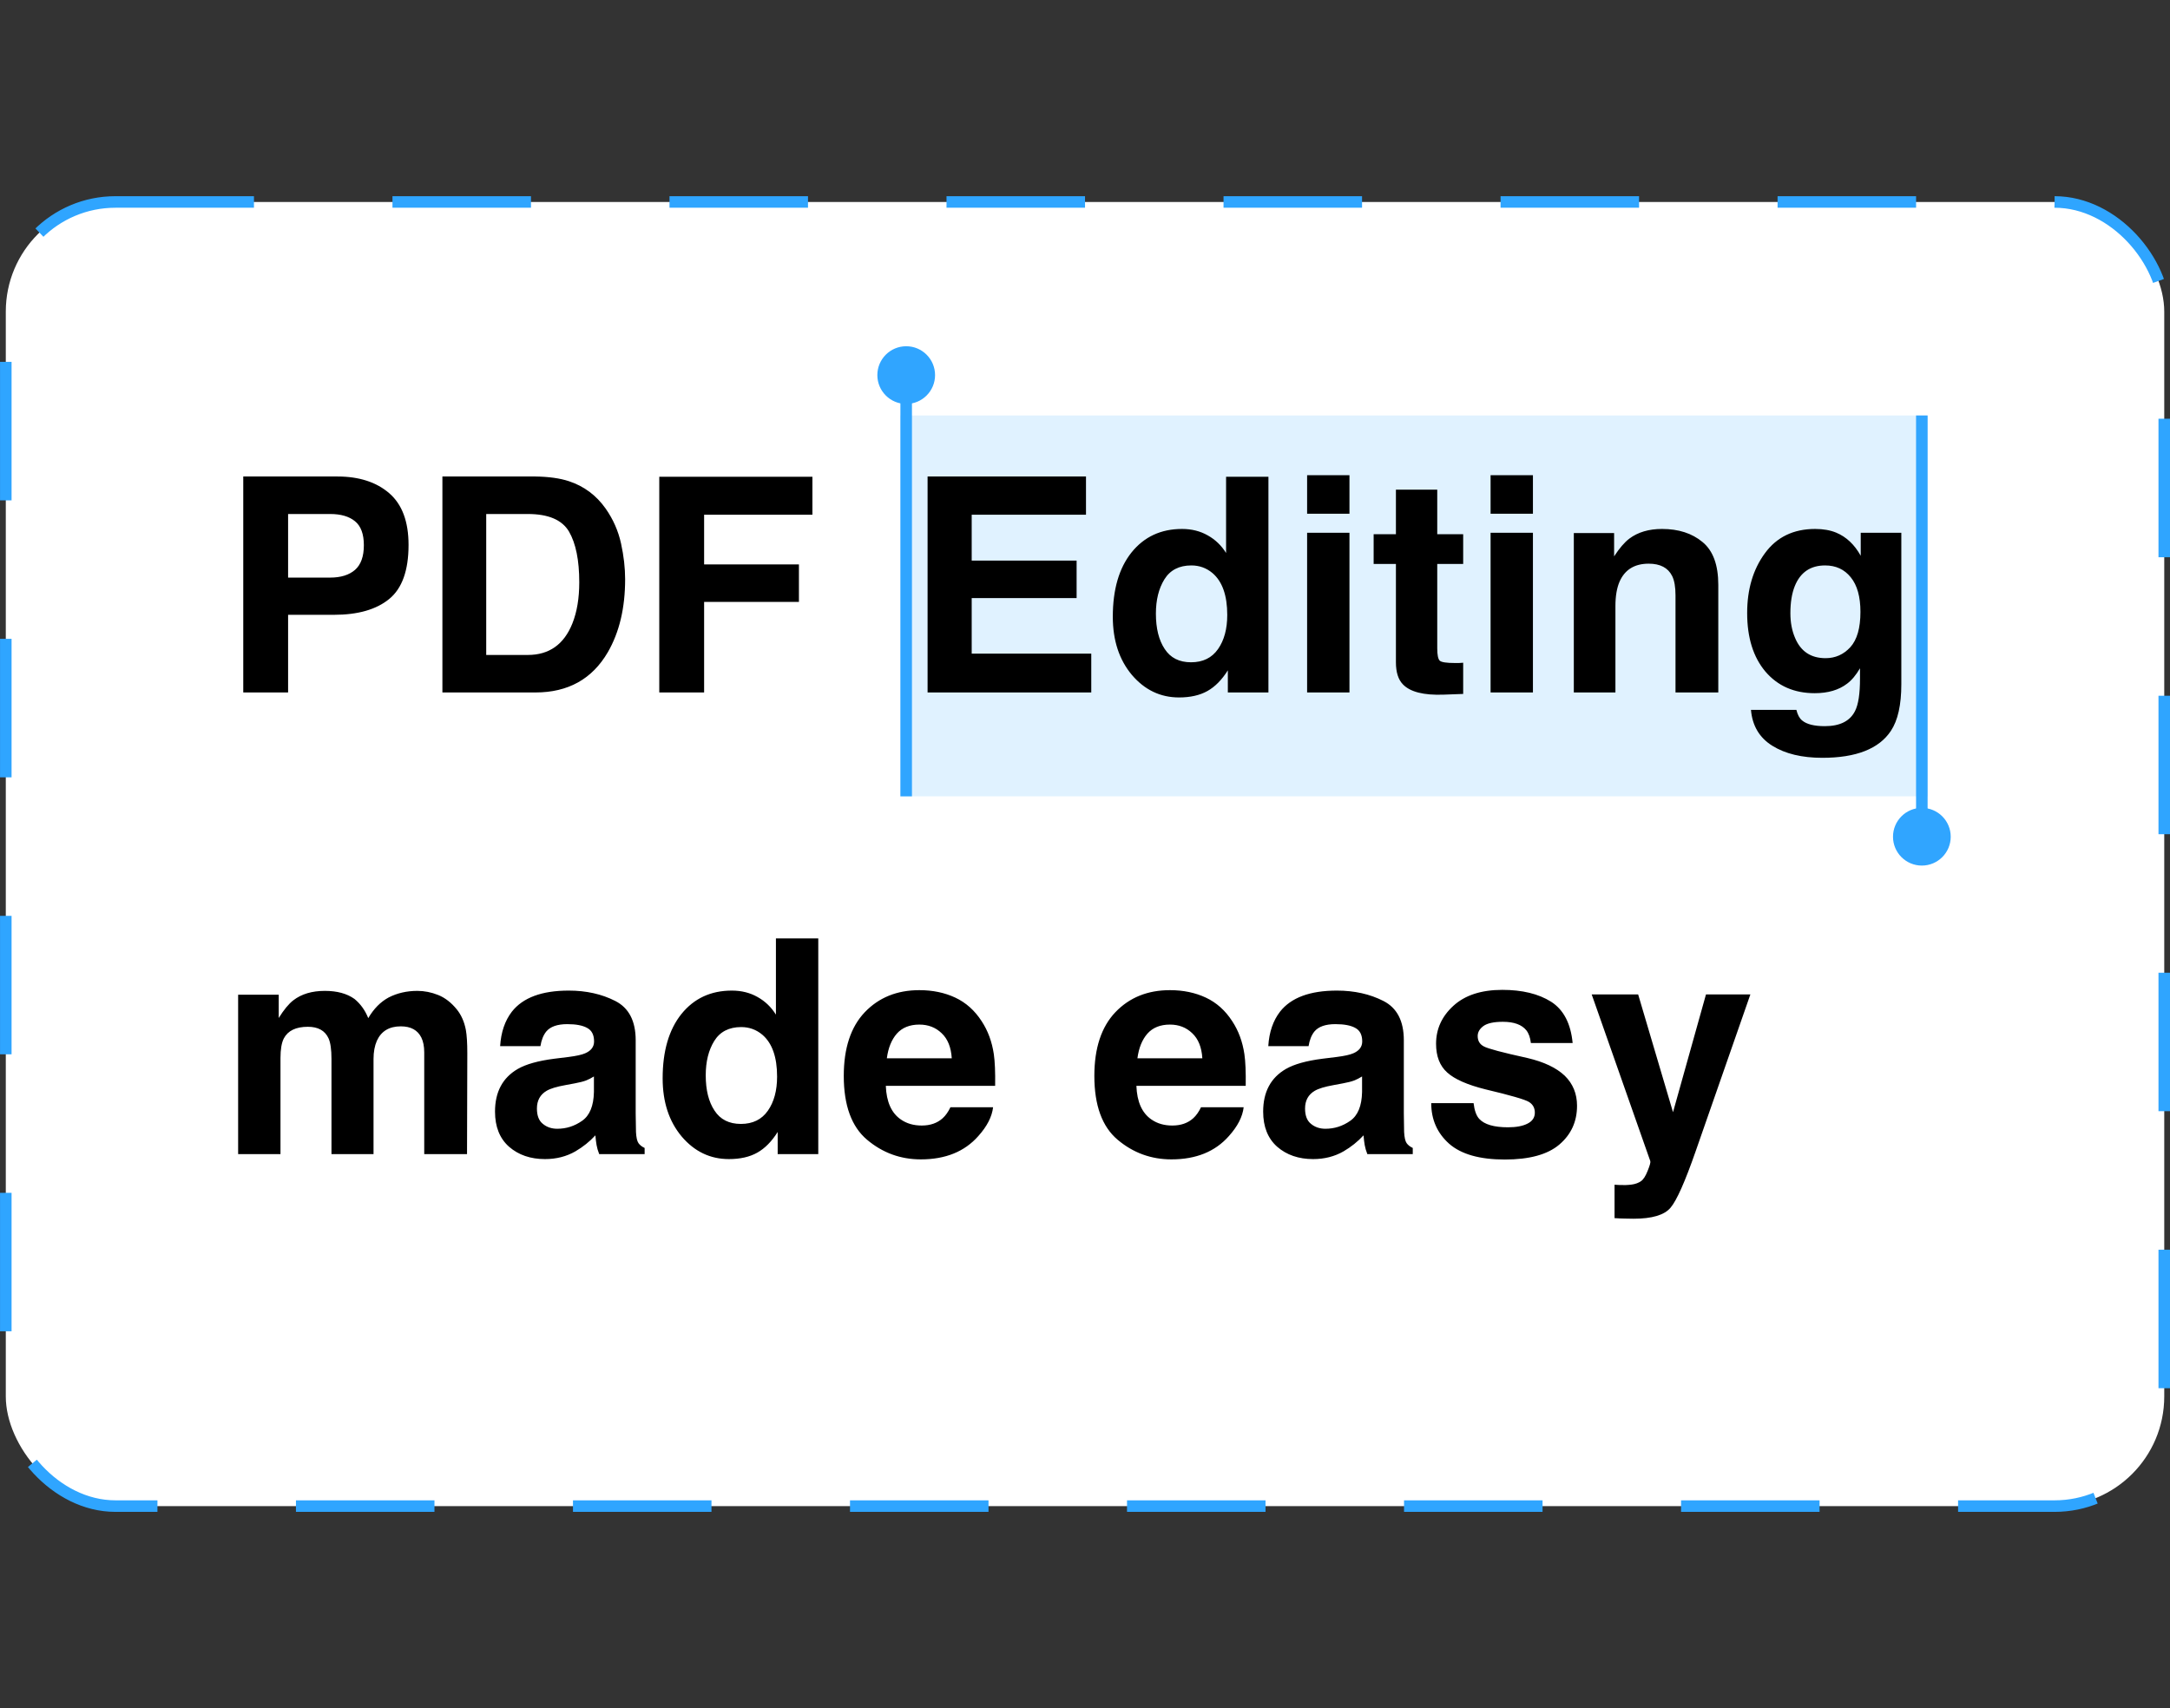 <svg width="188" height="148" viewBox="0 0 188 148" fill="none" xmlns="http://www.w3.org/2000/svg">
<rect x="0" y="0" width="188" height="148" fill="#333333" stroke="none"/>
<rect x="0.502" y="17.5" width="187" height="113" rx="9.5" fill="white"/>
<rect x="0.502" y="17.5" width="187" height="113" rx="9.5" stroke="#2FA5FF" stroke-dasharray="12 12"/>
<rect width="89" height="33" transform="translate(78.004 36)" fill="#E0F2FF"/>
<path d="M28.934 53.272H24.96V60H21.075V41.287H29.226C31.105 41.287 32.602 41.77 33.72 42.734C34.837 43.699 35.395 45.193 35.395 47.216C35.395 49.425 34.837 50.986 33.72 51.9C32.602 52.815 31.007 53.272 28.934 53.272ZM30.762 49.374C31.27 48.925 31.523 48.215 31.523 47.241C31.523 46.268 31.265 45.574 30.749 45.159C30.241 44.745 29.526 44.537 28.604 44.537H24.96V50.047H28.604C29.526 50.047 30.245 49.823 30.762 49.374ZM46.39 60H38.328V41.287H46.39C47.549 41.304 48.514 41.44 49.284 41.693C50.596 42.125 51.658 42.916 52.471 44.067C53.122 44.998 53.567 46.005 53.804 47.089C54.041 48.172 54.159 49.205 54.159 50.187C54.159 52.675 53.66 54.782 52.661 56.509C51.307 58.836 49.217 60 46.39 60ZM49.297 46.06C48.696 45.045 47.507 44.537 45.73 44.537H42.124V56.75H45.73C47.575 56.75 48.861 55.84 49.589 54.02C49.987 53.022 50.185 51.833 50.185 50.453C50.185 48.549 49.889 47.085 49.297 46.06ZM70.384 44.601H61.002V48.904H69.216V52.154H61.002V60H57.117V41.312H70.384V44.601ZM93.273 51.824H84.184V56.636H94.543V60H80.362V41.287H94.086V44.601H84.184V48.574H93.273V51.824ZM109.892 41.312V60H106.375V58.083C105.859 58.904 105.271 59.501 104.61 59.873C103.95 60.245 103.129 60.432 102.147 60.432C100.531 60.432 99.168 59.78 98.06 58.477C96.959 57.165 96.409 55.485 96.409 53.437C96.409 51.075 96.951 49.217 98.034 47.863C99.126 46.509 100.582 45.832 102.401 45.832C103.239 45.832 103.984 46.018 104.636 46.391C105.287 46.755 105.816 47.262 106.223 47.914V41.312H109.892ZM100.142 53.17C100.142 54.448 100.396 55.468 100.903 56.23C101.403 57 102.164 57.385 103.188 57.385C104.213 57.385 104.991 57.004 105.524 56.242C106.058 55.48 106.324 54.495 106.324 53.284C106.324 51.592 105.897 50.381 105.042 49.653C104.517 49.213 103.908 48.993 103.214 48.993C102.156 48.993 101.377 49.395 100.878 50.199C100.387 50.995 100.142 51.985 100.142 53.17ZM116.912 46.162V60H113.243V46.162H116.912ZM116.912 41.173V44.512H113.243V41.173H116.912ZM126.764 57.423V60.127L125.05 60.19C123.34 60.25 122.172 59.953 121.546 59.302C121.14 58.887 120.937 58.248 120.937 57.385V48.866H119.007V46.289H120.937V42.43H124.517V46.289H126.764V48.866H124.517V56.179C124.517 56.746 124.589 57.101 124.732 57.245C124.876 57.38 125.316 57.448 126.053 57.448C126.163 57.448 126.277 57.448 126.396 57.448C126.522 57.44 126.645 57.431 126.764 57.423ZM132.807 46.162V60H129.138V46.162H132.807ZM132.807 41.173V44.512H129.138V41.173H132.807ZM142.836 48.841C141.609 48.841 140.767 49.361 140.31 50.402C140.073 50.953 139.954 51.655 139.954 52.51V60H136.349V46.188H139.84V48.206C140.305 47.495 140.745 46.983 141.16 46.67C141.905 46.111 142.849 45.832 143.991 45.832C145.422 45.832 146.59 46.209 147.495 46.962C148.409 47.707 148.866 48.947 148.866 50.682V60H145.159V51.583C145.159 50.855 145.062 50.297 144.867 49.907C144.512 49.196 143.835 48.841 142.836 48.841ZM156.128 62.425C156.517 62.755 157.173 62.92 158.096 62.92C159.399 62.92 160.271 62.484 160.711 61.612C160.999 61.054 161.143 60.114 161.143 58.794V57.905C160.796 58.498 160.423 58.942 160.025 59.238C159.306 59.788 158.371 60.063 157.22 60.063C155.442 60.063 154.021 59.441 152.954 58.197C151.896 56.945 151.367 55.252 151.367 53.119C151.367 51.062 151.879 49.336 152.903 47.94C153.927 46.535 155.379 45.832 157.258 45.832C157.952 45.832 158.557 45.938 159.073 46.149C159.953 46.513 160.664 47.182 161.206 48.155V46.162H164.723V59.289C164.723 61.075 164.422 62.421 163.821 63.326C162.789 64.883 160.808 65.662 157.88 65.662C156.111 65.662 154.668 65.315 153.551 64.621C152.434 63.927 151.816 62.89 151.697 61.511H155.633C155.734 61.934 155.899 62.239 156.128 62.425ZM155.519 55.277C156.009 56.445 156.89 57.029 158.159 57.029C159.006 57.029 159.721 56.712 160.305 56.077C160.889 55.434 161.181 54.414 161.181 53.018C161.181 51.706 160.901 50.707 160.343 50.022C159.793 49.336 159.052 48.993 158.121 48.993C156.852 48.993 155.976 49.59 155.493 50.783C155.239 51.418 155.112 52.201 155.112 53.132C155.112 53.936 155.248 54.651 155.519 55.277Z" fill="black"/>
<path d="M28.464 89.971C28.159 89.302 27.562 88.968 26.674 88.968C25.641 88.968 24.947 89.302 24.592 89.971C24.397 90.352 24.3 90.919 24.3 91.672V100H20.631V86.188H24.148V88.206C24.596 87.487 25.019 86.975 25.417 86.67C26.119 86.128 27.029 85.857 28.146 85.857C29.204 85.857 30.059 86.09 30.711 86.556C31.236 86.987 31.634 87.542 31.904 88.219C32.378 87.406 32.967 86.81 33.669 86.429C34.414 86.048 35.243 85.857 36.157 85.857C36.767 85.857 37.367 85.976 37.96 86.213C38.552 86.45 39.09 86.865 39.572 87.457C39.962 87.939 40.224 88.532 40.359 89.234C40.444 89.7 40.486 90.381 40.486 91.278L40.461 100H36.754V91.189C36.754 90.665 36.669 90.233 36.5 89.894C36.178 89.251 35.586 88.93 34.723 88.93C33.724 88.93 33.034 89.344 32.653 90.174C32.459 90.614 32.361 91.143 32.361 91.761V100H28.718V91.761C28.718 90.94 28.633 90.343 28.464 89.971ZM44.346 87.66C45.302 86.441 46.944 85.832 49.272 85.832C50.786 85.832 52.132 86.132 53.309 86.733C54.485 87.334 55.073 88.468 55.073 90.136V96.483C55.073 96.924 55.082 97.457 55.099 98.083C55.124 98.557 55.196 98.879 55.315 99.048C55.433 99.217 55.611 99.357 55.848 99.467V100H51.912C51.802 99.721 51.726 99.458 51.684 99.213C51.641 98.967 51.607 98.688 51.582 98.375C51.083 98.917 50.507 99.378 49.855 99.759C49.077 100.207 48.197 100.432 47.215 100.432C45.962 100.432 44.925 100.076 44.105 99.365C43.292 98.646 42.886 97.63 42.886 96.318C42.886 94.617 43.542 93.386 44.853 92.624C45.573 92.209 46.631 91.913 48.027 91.735L49.259 91.583C49.927 91.498 50.406 91.393 50.693 91.266C51.21 91.046 51.468 90.703 51.468 90.237C51.468 89.67 51.269 89.281 50.871 89.069C50.482 88.849 49.906 88.739 49.145 88.739C48.29 88.739 47.685 88.951 47.329 89.374C47.075 89.687 46.906 90.11 46.821 90.644H43.33C43.406 89.433 43.745 88.439 44.346 87.66ZM47.037 97.385C47.376 97.664 47.79 97.804 48.281 97.804C49.06 97.804 49.775 97.575 50.427 97.118C51.087 96.661 51.43 95.828 51.455 94.617V93.272C51.227 93.415 50.994 93.534 50.757 93.627C50.528 93.712 50.211 93.792 49.805 93.868L48.992 94.02C48.23 94.156 47.685 94.321 47.355 94.516C46.796 94.846 46.517 95.358 46.517 96.052C46.517 96.67 46.69 97.114 47.037 97.385ZM70.892 81.312V100H67.375V98.083C66.859 98.904 66.27 99.501 65.61 99.873C64.95 100.245 64.129 100.432 63.148 100.432C61.531 100.432 60.168 99.78 59.06 98.477C57.959 97.165 57.409 95.485 57.409 93.436C57.409 91.075 57.951 89.217 59.034 87.863C60.126 86.509 61.582 85.832 63.401 85.832C64.239 85.832 64.984 86.018 65.636 86.391C66.287 86.755 66.816 87.262 67.223 87.914V81.312H70.892ZM61.142 93.17C61.142 94.448 61.395 95.468 61.903 96.23C62.403 97 63.164 97.385 64.189 97.385C65.213 97.385 65.991 97.004 66.524 96.242C67.058 95.481 67.324 94.495 67.324 93.284C67.324 91.591 66.897 90.381 66.042 89.653C65.517 89.213 64.908 88.993 64.214 88.993C63.156 88.993 62.377 89.395 61.878 90.199C61.387 90.995 61.142 91.985 61.142 93.17ZM86.037 95.938C85.944 96.758 85.517 97.592 84.755 98.439C83.57 99.784 81.911 100.457 79.778 100.457C78.018 100.457 76.465 99.89 75.119 98.756C73.773 97.622 73.101 95.777 73.101 93.221C73.101 90.826 73.706 88.989 74.916 87.711C76.135 86.433 77.713 85.794 79.651 85.794C80.802 85.794 81.839 86.01 82.762 86.441C83.684 86.873 84.446 87.554 85.047 88.485C85.588 89.306 85.94 90.258 86.101 91.342C86.194 91.977 86.232 92.891 86.215 94.084H76.744C76.795 95.472 77.231 96.445 78.052 97.004C78.551 97.351 79.152 97.524 79.855 97.524C80.599 97.524 81.204 97.313 81.67 96.89C81.924 96.661 82.148 96.344 82.343 95.938H86.037ZM82.457 91.697C82.398 90.741 82.106 90.017 81.581 89.526C81.065 89.027 80.421 88.777 79.651 88.777C78.814 88.777 78.162 89.04 77.696 89.564C77.239 90.089 76.951 90.8 76.833 91.697H82.457ZM107.746 95.938C107.653 96.758 107.226 97.592 106.464 98.439C105.279 99.784 103.62 100.457 101.487 100.457C99.727 100.457 98.174 99.89 96.828 98.756C95.482 97.622 94.81 95.777 94.81 93.221C94.81 90.826 95.415 88.989 96.625 87.711C97.844 86.433 99.422 85.794 101.36 85.794C102.511 85.794 103.548 86.01 104.471 86.441C105.393 86.873 106.155 87.554 106.756 88.485C107.298 89.306 107.649 90.258 107.81 91.342C107.903 91.977 107.941 92.891 107.924 94.084H98.453C98.504 95.472 98.94 96.445 99.761 97.004C100.26 97.351 100.861 97.524 101.563 97.524C102.308 97.524 102.913 97.313 103.379 96.89C103.633 96.661 103.857 96.344 104.052 95.938H107.746ZM104.166 91.697C104.107 90.741 103.815 90.017 103.29 89.526C102.774 89.027 102.131 88.777 101.36 88.777C100.522 88.777 99.871 89.04 99.405 89.564C98.948 90.089 98.66 90.8 98.542 91.697H104.166ZM110.895 87.66C111.851 86.441 113.493 85.832 115.82 85.832C117.335 85.832 118.681 86.132 119.857 86.733C121.034 87.334 121.622 88.468 121.622 90.136V96.483C121.622 96.924 121.631 97.457 121.647 98.083C121.673 98.557 121.745 98.879 121.863 99.048C121.982 99.217 122.16 99.357 122.396 99.467V100H118.461C118.351 99.721 118.275 99.458 118.232 99.213C118.19 98.967 118.156 98.688 118.131 98.375C117.632 98.917 117.056 99.378 116.404 99.759C115.626 100.207 114.745 100.432 113.764 100.432C112.511 100.432 111.474 100.076 110.653 99.365C109.841 98.646 109.435 97.63 109.435 96.318C109.435 94.617 110.09 93.386 111.402 92.624C112.122 92.209 113.18 91.913 114.576 91.735L115.808 91.583C116.476 91.498 116.954 91.393 117.242 91.266C117.758 91.046 118.017 90.703 118.017 90.237C118.017 89.67 117.818 89.281 117.42 89.069C117.031 88.849 116.455 88.739 115.693 88.739C114.839 88.739 114.233 88.951 113.878 89.374C113.624 89.687 113.455 90.11 113.37 90.644H109.879C109.955 89.433 110.294 88.439 110.895 87.66ZM113.586 97.385C113.924 97.664 114.339 97.804 114.83 97.804C115.609 97.804 116.324 97.575 116.976 97.118C117.636 96.661 117.979 95.828 118.004 94.617V93.272C117.775 93.415 117.543 93.534 117.306 93.627C117.077 93.712 116.76 93.792 116.354 93.868L115.541 94.02C114.779 94.156 114.233 94.321 113.903 94.516C113.345 94.846 113.065 95.358 113.065 96.052C113.065 96.67 113.239 97.114 113.586 97.385ZM134.381 86.797C135.464 87.491 136.086 88.684 136.247 90.377H132.629C132.578 89.912 132.447 89.543 132.235 89.272C131.838 88.782 131.16 88.536 130.204 88.536C129.417 88.536 128.854 88.659 128.516 88.904C128.186 89.15 128.021 89.438 128.021 89.768C128.021 90.182 128.198 90.483 128.554 90.669C128.909 90.864 130.166 91.198 132.324 91.672C133.763 92.01 134.842 92.522 135.562 93.208C136.272 93.902 136.628 94.769 136.628 95.811C136.628 97.182 136.116 98.303 135.092 99.175C134.076 100.038 132.502 100.47 130.369 100.47C128.194 100.47 126.586 100.013 125.545 99.099C124.512 98.176 123.996 97.004 123.996 95.582H127.665C127.741 96.225 127.906 96.682 128.16 96.953C128.609 97.436 129.438 97.677 130.648 97.677C131.359 97.677 131.922 97.571 132.337 97.359C132.76 97.148 132.972 96.83 132.972 96.407C132.972 96.001 132.802 95.692 132.464 95.481C132.125 95.269 130.868 94.905 128.693 94.389C127.128 93.999 126.023 93.513 125.38 92.929C124.737 92.353 124.415 91.524 124.415 90.44C124.415 89.162 124.914 88.066 125.913 87.152C126.92 86.23 128.334 85.769 130.153 85.769C131.88 85.769 133.289 86.111 134.381 86.797ZM144.943 96.369L147.8 86.162H151.646L146.898 99.772C145.984 102.395 145.261 104.02 144.728 104.646C144.194 105.281 143.128 105.599 141.528 105.599C141.207 105.599 140.949 105.594 140.754 105.586C140.559 105.586 140.267 105.573 139.878 105.548V102.653L140.335 102.679C140.69 102.696 141.029 102.683 141.351 102.641C141.672 102.598 141.943 102.501 142.163 102.349C142.375 102.205 142.569 101.904 142.747 101.447C142.933 100.99 143.009 100.711 142.976 100.609L137.897 86.162H141.922L144.943 96.369Z" fill="black"/>
<rect x="78.008" y="32.001" width="1" height="37" fill="#30A5FF"/>
<circle cx="78.51" cy="32.501" r="2.5" fill="#30A5FF"/>
<rect x="166" y="36" width="1" height="37" fill="#30A5FF"/>
<circle cx="166.502" cy="72.5" r="2.5" fill="#30A5FF"/>
</svg>
